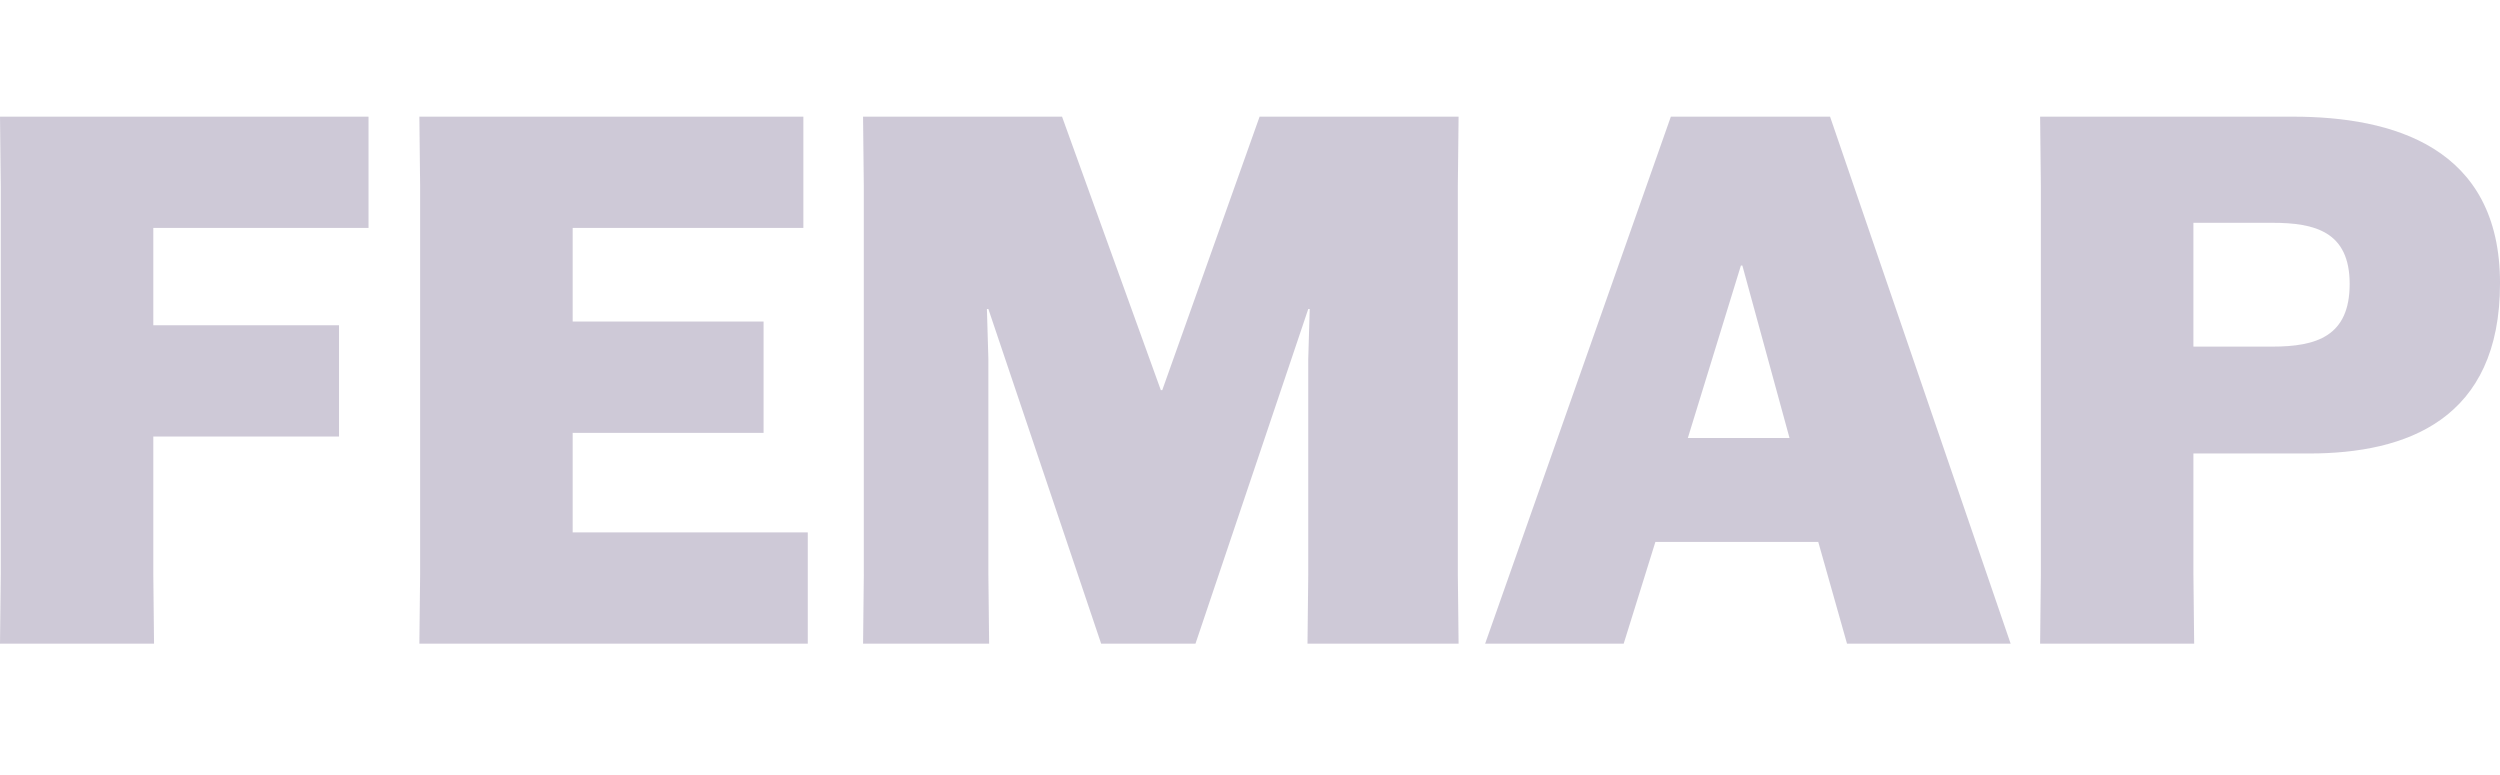<svg width="200" height="62" viewBox="0 0 200 62" fill="none" xmlns="http://www.w3.org/2000/svg">
<g clip-path="url(#clip0_514_2571)">
<path d="M27.122 34.923H12.264V45.949L12.323 51.491H0L0.06 45.949V14.875L0 9.333H29.482V18.237H12.264V26.021H27.122V34.925V34.923Z" fill="#9E94B0" fill-opacity="0.5"/>
<path d="M61.086 34.629H45.814V42.59H64.622V51.494H33.55L33.61 45.952V14.875L33.55 9.333H64.269V18.237H45.814V25.725H61.086V34.629Z" fill="#9E94B0" fill-opacity="0.5"/>
<path d="M69.104 45.949V14.875L69.044 9.333H84.963L92.865 31.208H92.982L100.768 9.333H116.687L116.627 14.875V45.949L116.687 51.491H104.6L104.66 45.949V28.732L104.777 24.722H104.66L95.639 51.491H88.091L79.07 24.722H78.953L79.07 28.732V45.949L79.13 51.491H69.046L69.106 45.949H69.104Z" fill="#9E94B0" fill-opacity="0.5"/>
<path d="M129.896 51.491H118.812L133.668 9.333H146.405L160.85 51.491H147.761L145.461 43.354H132.431L129.896 51.491ZM135.025 35.04H143.162L139.389 21.244H139.272L135.027 35.04H135.025Z" fill="#9E94B0" fill-opacity="0.5"/>
<path d="M175.473 36.279V45.949L175.533 51.491H163.209L163.269 45.949V14.875L163.209 9.333H183.434C191.394 9.333 200.002 11.75 200.002 22.659C200.002 33.569 192.514 36.279 184.73 36.279H175.473ZM175.473 27.729H181.781C185.32 27.729 187.973 26.902 187.973 22.717C187.973 18.531 185.201 17.824 181.781 17.824H175.473V27.729Z" fill="#9E94B0" fill-opacity="0.5"/>
</g>
<defs>
<clipPath id="clip0_514_2571">
<rect width="200" height="42.158" fill="white" transform="translate(0 9.333)"/>
</clipPath>
</defs>
</svg>
